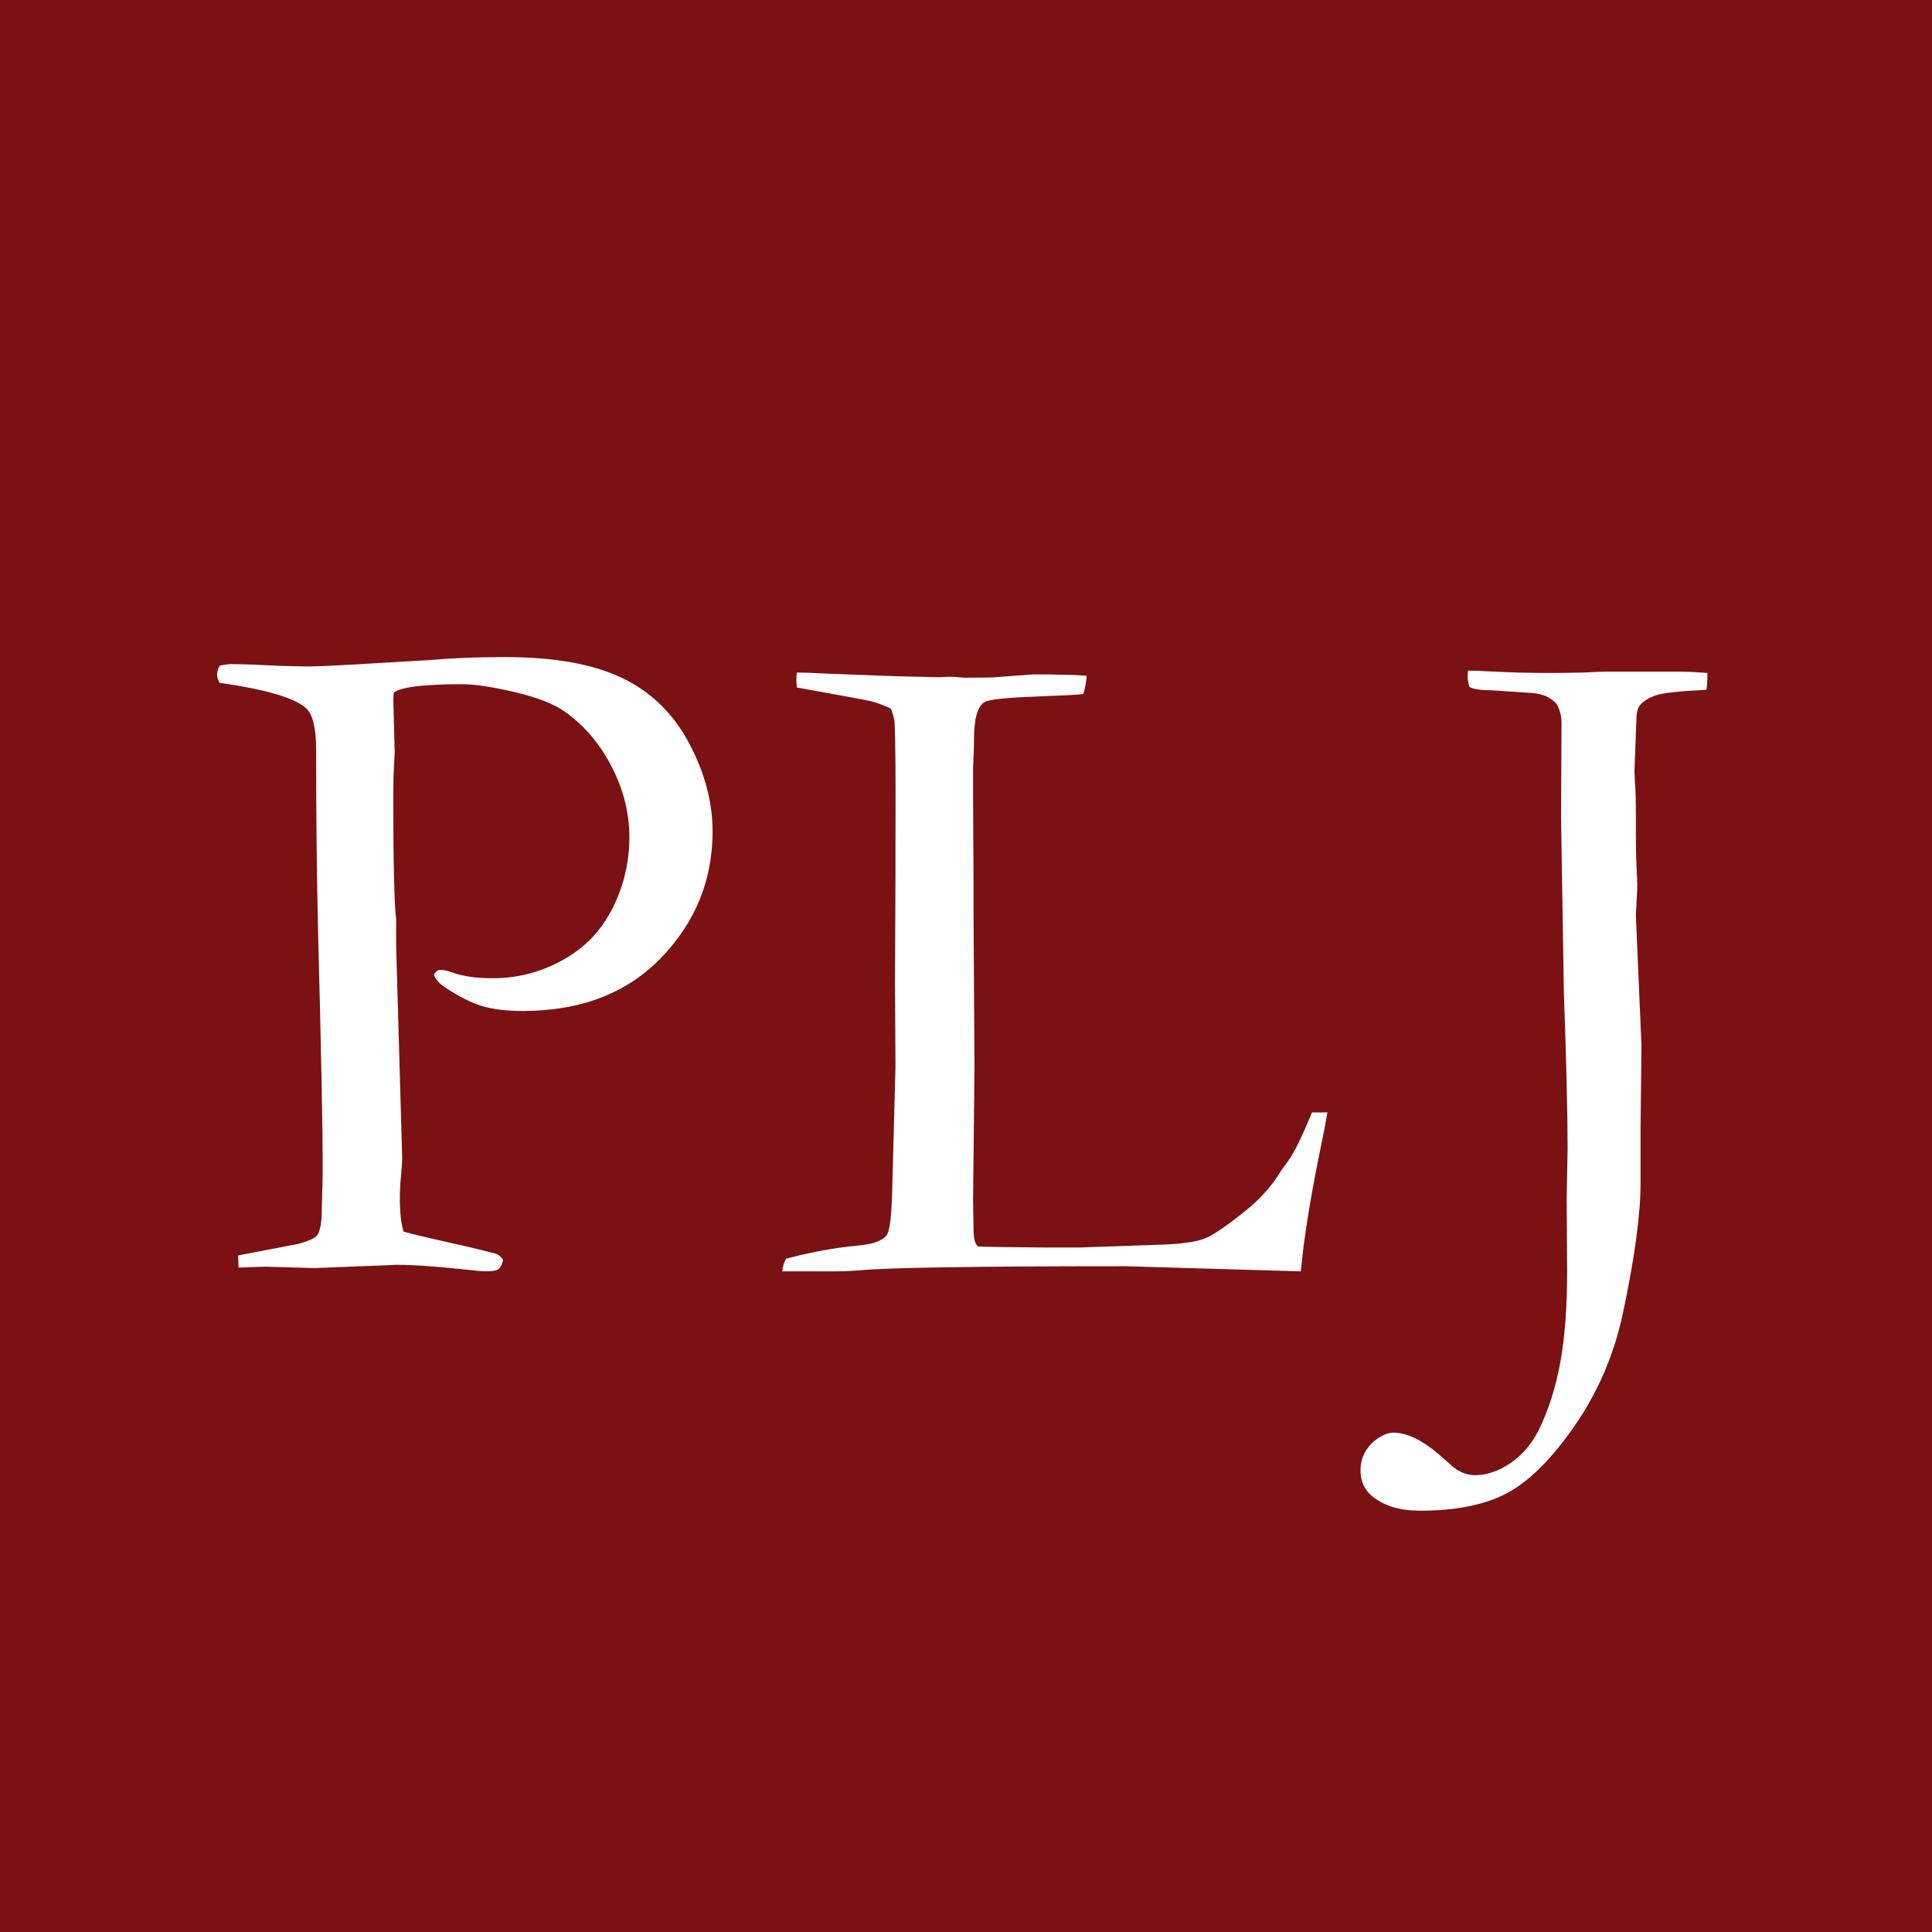 <?xml version="1.0" encoding="UTF-8" standalone="no"?>
<!DOCTYPE svg PUBLIC "-//W3C//DTD SVG 1.1//EN" "http://www.w3.org/Graphics/SVG/1.1/DTD/svg11.dtd">
<svg width="100%" height="100%" viewBox="0 0 200 200" version="1.1" xmlns="http://www.w3.org/2000/svg" xmlns:xlink="http://www.w3.org/1999/xlink" xml:space="preserve" xmlns:serif="http://www.serif.com/" style="fill-rule:evenodd;clip-rule:evenodd;stroke-linejoin:round;stroke-miterlimit:2;">
    <rect x="0" y="0" width="200" height="200" fill="#808080" stroke="none"/>
    <rect id="favicon" x="0" y="0" width="200" height="200" style="fill:none;"/>
    <clipPath id="_clip1">
        <rect id="favicon1" serif:id="favicon" x="0" y="0" width="200" height="200"/>
    </clipPath>
    <g clip-path="url(#_clip1)">
        <g>
            <g transform="matrix(-2,0,0,2,490.748,-13.536)">
                <rect x="145.374" y="6.768" width="100" height="100" style="fill:rgb(123,17,19);"/>
            </g>
            <g transform="matrix(2,0,0,2,22.76,130.737)">
                <path d="M0,-30.922C0.29,-30.97 0.476,-30.995 0.557,-30.995C1.105,-30.995 2.008,-30.962 3.267,-30.898C3.928,-30.881 4.38,-30.874 4.621,-30.874C4.976,-30.874 5.726,-30.906 6.872,-30.97L10.985,-31.212C12.066,-31.309 13.324,-31.358 14.76,-31.358C17.292,-31.358 19.309,-30.999 20.809,-30.282C22.309,-29.565 23.466,-28.441 24.281,-26.911C25.096,-25.381 25.503,-23.858 25.503,-22.344C25.503,-19.815 24.615,-17.632 22.841,-15.795C21.067,-13.959 18.68,-13.041 15.679,-13.041C14.84,-13.041 14.138,-13.126 13.574,-13.295C13.009,-13.464 12.364,-13.791 11.638,-14.275C11.332,-14.484 11.146,-14.702 11.082,-14.928C11.146,-15.041 11.235,-15.122 11.348,-15.17C11.574,-15.17 11.808,-15.122 12.05,-15.025C12.598,-14.831 13.292,-14.735 14.131,-14.735C15.405,-14.735 16.611,-15.048 17.748,-15.677C18.885,-16.305 19.744,-17.198 20.325,-18.358C20.906,-19.518 21.196,-20.742 21.196,-22.03C21.196,-23.286 20.89,-24.506 20.278,-25.69C19.667,-26.874 18.861,-27.82 17.863,-28.529C17.3,-28.931 16.435,-29.27 15.268,-29.543C14.1,-29.817 13.194,-29.954 12.551,-29.954C10.555,-29.954 9.371,-29.809 9.001,-29.519L8.977,-29.181L9.049,-26.449L9.025,-25.965C8.993,-25.53 8.977,-24.861 8.977,-23.959C8.977,-20.67 9.025,-18.624 9.122,-17.818L9.122,-16.464L9.437,-5.415C9.437,-5.254 9.416,-4.955 9.376,-4.52C9.335,-4.085 9.316,-3.707 9.316,-3.384C9.316,-2.611 9.38,-2.023 9.509,-1.619C9.896,-1.507 11.025,-1.24 12.897,-0.822C13.768,-0.612 14.243,-0.491 14.324,-0.459C14.453,-0.41 14.566,-0.305 14.663,-0.144C14.598,0.098 14.514,0.255 14.409,0.328C14.304,0.4 14.098,0.436 13.792,0.436C13.598,0.436 13.146,0.396 12.437,0.315C11.05,0.17 9.961,0.098 9.17,0.098L4.912,0.267L2.371,0.195C2.21,0.195 1.742,0.211 0.968,0.243L0.944,-0.386L4.089,-0.991C4.605,-1.136 4.92,-1.281 5.033,-1.426C5.194,-1.651 5.275,-2.095 5.275,-2.755C5.275,-2.9 5.283,-3.214 5.299,-3.698C5.315,-4.037 5.323,-4.504 5.323,-5.101C5.323,-7.002 5.242,-11.056 5.081,-17.262C5.016,-20.162 4.984,-23.112 4.984,-26.11L4.984,-26.521C4.984,-27.682 4.807,-28.415 4.452,-28.721C3.855,-29.253 2.363,-29.688 -0.024,-30.027C-0.105,-30.204 -0.145,-30.349 -0.145,-30.462C-0.145,-30.591 -0.097,-30.744 0,-30.922ZM29.114,0.437C29.13,0.195 29.194,-0.023 29.308,-0.216C30.566,-0.555 31.792,-0.781 32.985,-0.895C33.776,-0.959 34.284,-1.137 34.51,-1.428C34.671,-1.637 34.768,-2.412 34.8,-3.752L34.97,-10.145L34.945,-14.48L34.97,-20.146L34.97,-21.648C34.986,-25.054 34.969,-27.177 34.921,-28.016C34.904,-28.178 34.84,-28.404 34.726,-28.695C34.305,-28.888 33.952,-29.017 33.669,-29.082C33.385,-29.147 32.117,-29.38 29.864,-29.784C29.848,-29.961 29.84,-30.091 29.84,-30.171C29.84,-30.268 29.848,-30.397 29.864,-30.559C30.171,-30.559 30.672,-30.54 31.367,-30.504L35.05,-30.365L37.183,-30.317L37.813,-30.341C37.894,-30.341 38.128,-30.324 38.516,-30.292C39.47,-30.292 40.019,-30.3 40.164,-30.317L42.103,-30.462C43.412,-30.462 44.333,-30.438 44.866,-30.389C44.849,-30.099 44.793,-29.784 44.696,-29.445C44.519,-29.413 43.68,-29.369 42.18,-29.312C40.68,-29.256 39.817,-29.163 39.591,-29.034C39.22,-28.824 39.035,-28.179 39.035,-27.098C39.035,-26.84 39.018,-26.316 38.986,-25.526L38.986,-24.074L39.01,-19.598L39.01,-18.073L39.059,-10.064L38.986,-3.241L39.01,-1.741C39.01,-1.257 39.091,-0.959 39.252,-0.845C39.655,-0.829 40.841,-0.813 42.809,-0.797L44.454,-0.797L48.64,-0.942C49.737,-0.974 50.52,-1.083 50.988,-1.269C51.455,-1.454 52.238,-1.999 53.335,-2.902C53.996,-3.483 54.512,-4.08 54.883,-4.693C54.964,-4.821 55.101,-5.015 55.294,-5.273C55.601,-5.692 56.012,-6.532 56.528,-7.79L57.327,-7.79C57.23,-7.209 57.125,-6.66 57.012,-6.144C56.544,-3.87 56.222,-1.975 56.045,-0.458C56.012,-0.136 55.98,0.163 55.948,0.437L46.898,0.171C39.123,0.171 34.51,0.243 33.058,0.389C32.606,0.421 32.13,0.437 31.63,0.437L29.114,0.437ZM59.911,9.099C60.218,8.889 60.492,8.784 60.734,8.784C61.476,8.784 62.323,9.211 63.274,10.067C63.435,10.212 63.556,10.317 63.637,10.381L63.758,10.502C64.145,10.825 64.548,10.986 64.968,10.986C65.581,10.986 66.194,10.776 66.807,10.357C67.42,9.937 67.913,9.357 68.283,8.615C68.783,7.582 69.15,6.421 69.384,5.131C69.618,3.84 69.735,2.276 69.735,0.437L69.711,-3.338L69.759,-5.927C69.759,-7.685 69.694,-10.395 69.565,-14.057L69.42,-23.106L69.444,-27.776C69.461,-28.195 69.388,-28.558 69.227,-28.865C69.13,-29.026 68.956,-29.171 68.706,-29.301C68.456,-29.429 68.098,-29.502 67.63,-29.518L65.839,-29.639C65.274,-29.639 64.887,-29.696 64.678,-29.809C64.613,-30.051 64.581,-30.236 64.581,-30.365L64.605,-30.656C64.96,-30.656 65.395,-30.639 65.913,-30.607C66.913,-30.559 67.888,-30.535 68.839,-30.535C69.291,-30.535 69.888,-30.542 70.63,-30.559C71.194,-30.591 71.59,-30.607 71.816,-30.607L75.372,-30.607C75.872,-30.607 76.413,-30.583 76.994,-30.535C76.994,-30.163 76.977,-29.873 76.946,-29.664C75.558,-29.599 74.679,-29.502 74.309,-29.373C73.937,-29.244 73.663,-29.066 73.485,-28.841C73.372,-28.696 73.316,-28.413 73.316,-27.994L73.219,-25.478L73.243,-24.873C73.275,-24.582 73.292,-24.026 73.292,-23.203L73.292,-22.235C73.292,-21.671 73.3,-21.171 73.316,-20.735C73.348,-20.09 73.364,-19.702 73.364,-19.574C73.364,-19.428 73.348,-19.049 73.316,-18.436C73.3,-18.259 73.292,-18.105 73.292,-17.977L73.582,-11.25L73.534,-6.919L73.534,-4.112C73.534,-2.499 73.227,-0.249 72.614,2.639C72.163,4.735 71.348,6.643 70.17,8.361C68.992,10.079 67.831,11.252 66.687,11.882C65.541,12.511 64.016,12.825 62.113,12.825C61.097,12.825 60.282,12.583 59.669,12.099C59.25,11.761 59.04,11.309 59.04,10.744C59.04,10.067 59.33,9.518 59.911,9.099Z" style="fill:white;"/>
            </g>
        </g>
    </g>
</svg>
